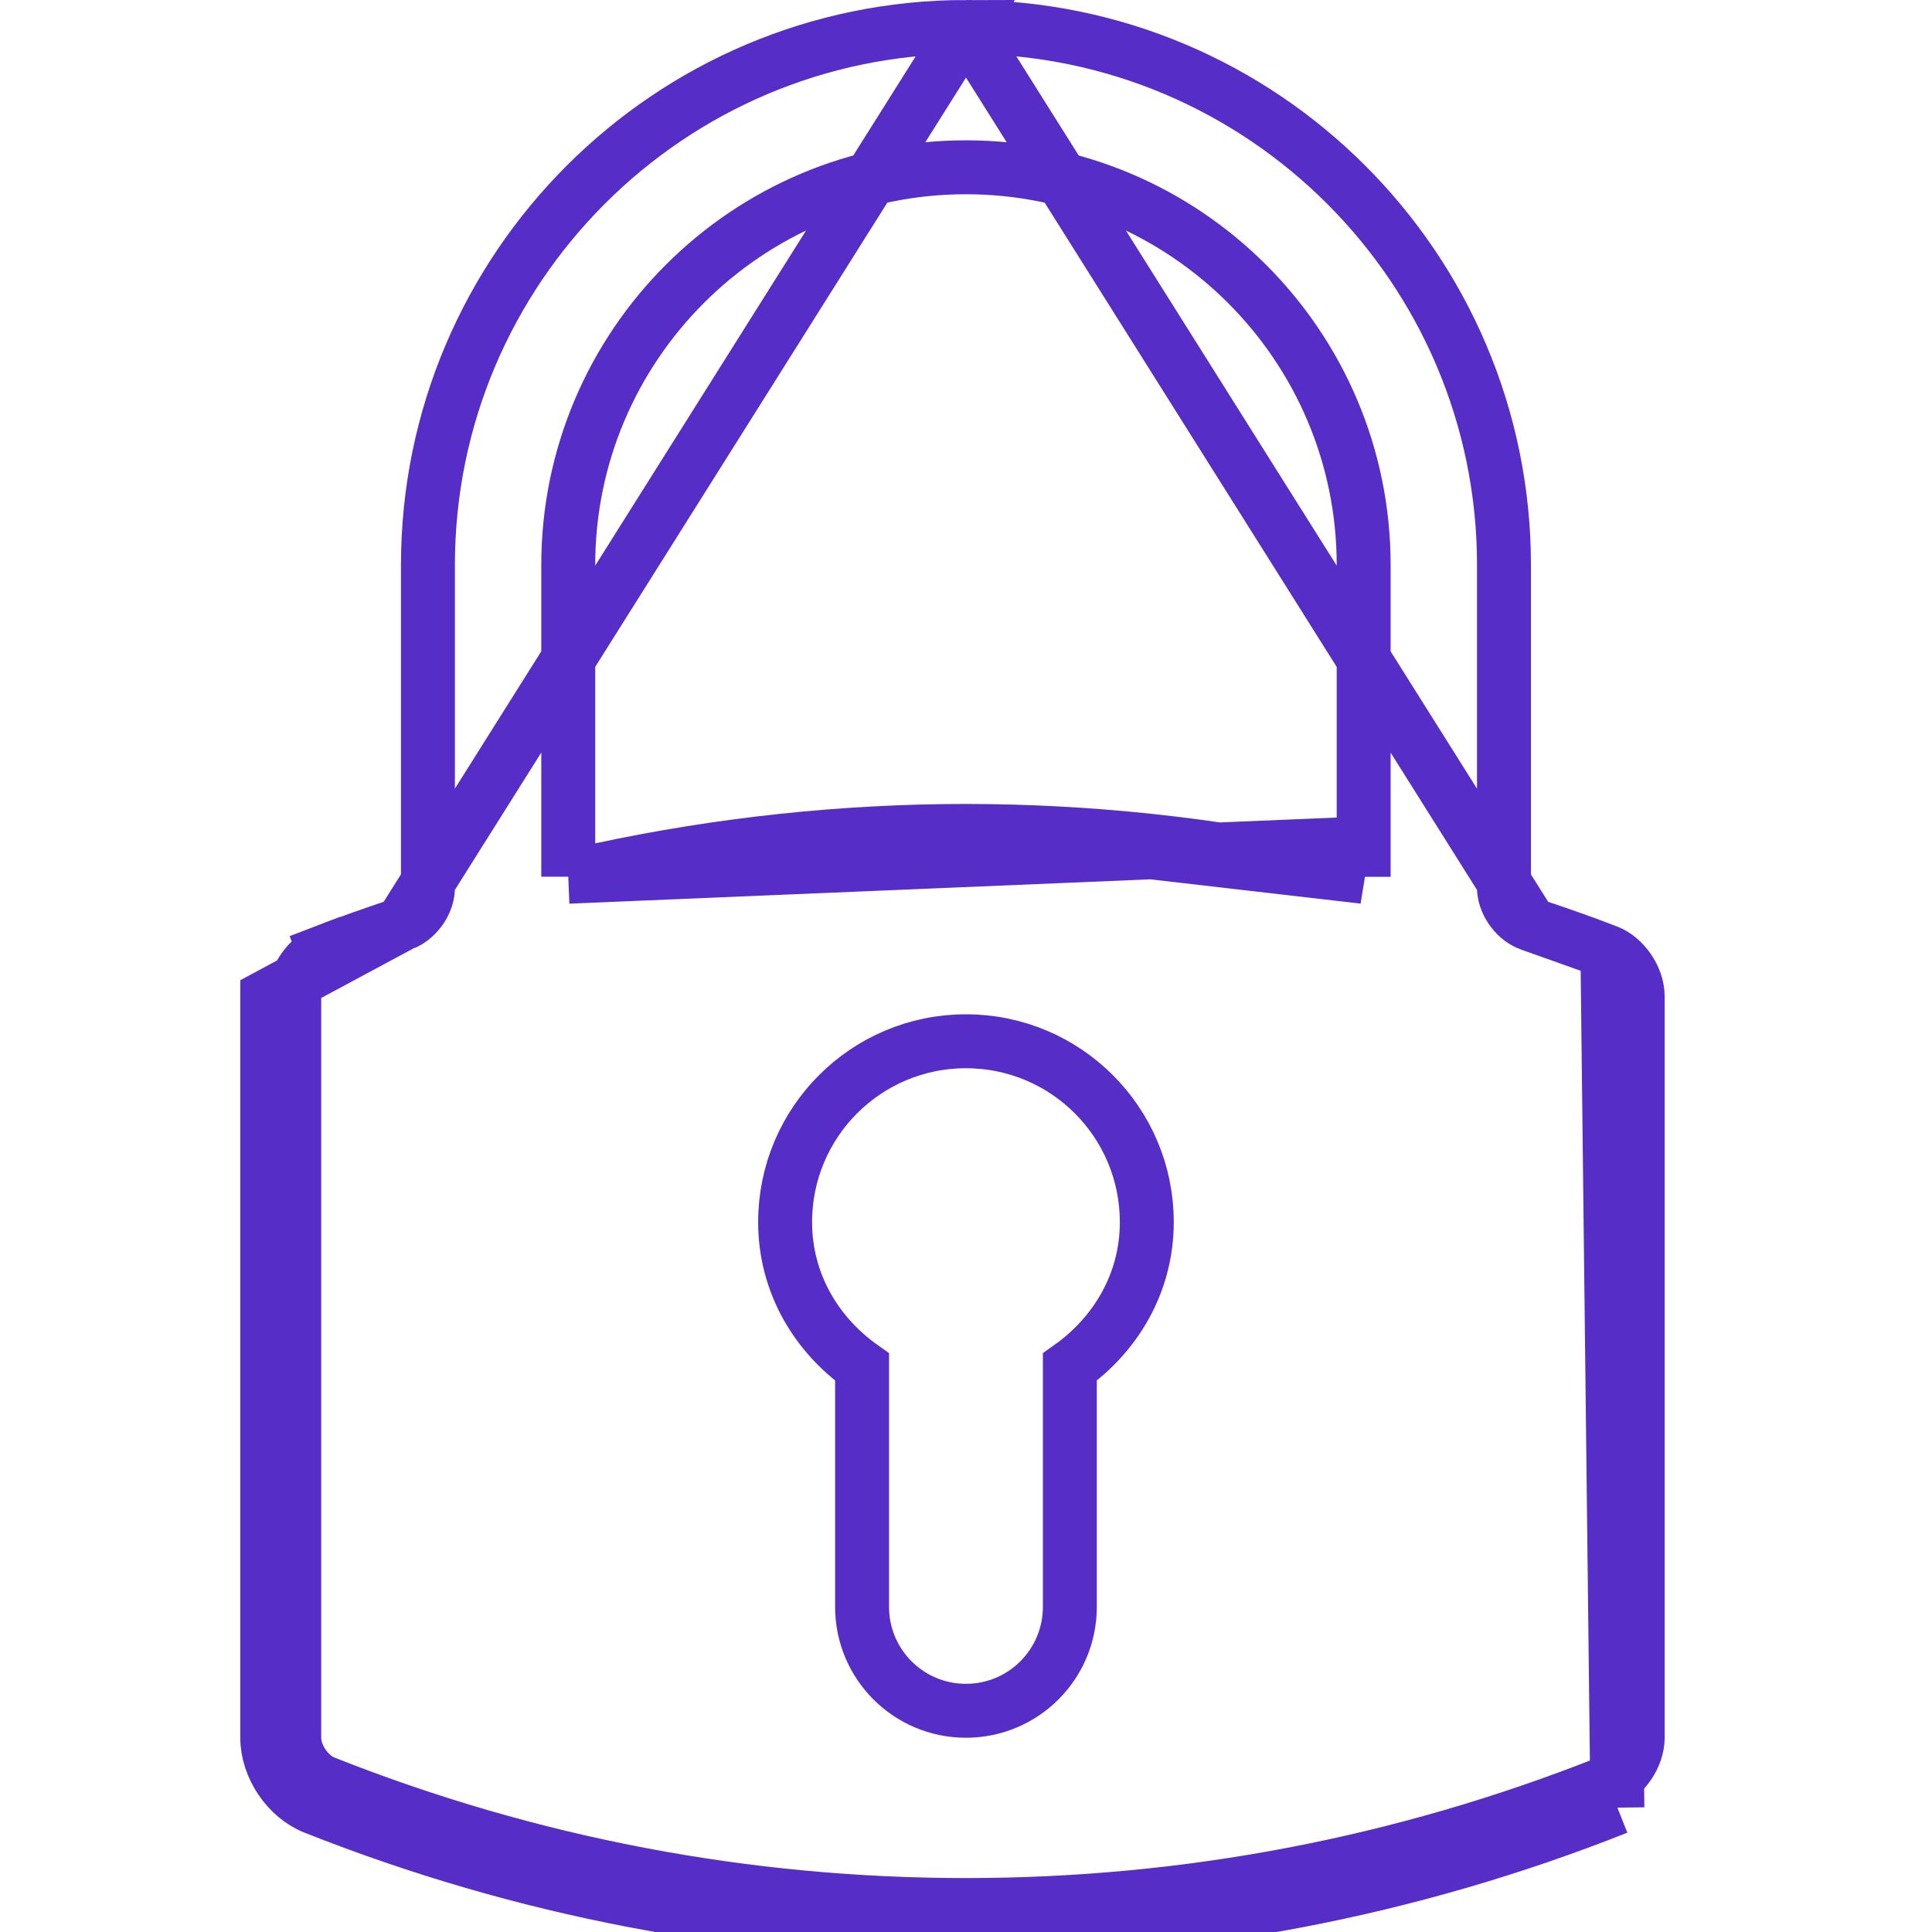 <?xml version="1.0" encoding="UTF-8"?> <svg xmlns="http://www.w3.org/2000/svg" width="24" height="24" viewBox="0 0 24 24" fill="none"><path d="M16.94 10.892L16.534 10.805C15.047 10.485 13.522 10.323 12 10.322L16.94 10.892ZM16.94 10.892V10.477M16.94 10.892V10.477M16.94 10.477V7.019C16.94 4.294 14.724 2.078 11.999 2.078C9.275 2.078 7.059 4.294 7.059 7.019V10.477V10.891M16.94 10.477L7.059 10.891M7.059 10.891L7.465 10.804M7.059 10.891L7.465 10.804M7.465 10.804C8.954 10.485 10.479 10.322 12 10.322L7.465 10.804ZM12 0.335C8.315 0.335 5.316 3.334 5.316 7.019V11.027C5.316 11.158 5.251 11.26 5.218 11.305C5.184 11.351 5.107 11.442 4.986 11.482L12 0.335ZM12 0.335C15.685 0.335 18.683 3.334 18.683 7.019V11.027C18.683 11.158 18.749 11.26 18.782 11.305C18.815 11.351 18.892 11.441 19.012 11.482M12 0.335L19.012 11.482M4.031 11.822C4.307 11.715 4.61 11.607 4.986 11.482L3.32 12.377V21.587C3.32 21.949 3.572 22.323 3.907 22.455C6.494 23.48 9.217 24 11.999 24C14.782 24 17.505 23.48 20.092 22.455M4.031 11.822L3.911 11.509L4.031 11.822C4.031 11.822 4.031 11.822 4.031 11.822ZM4.031 11.822C3.826 11.901 3.655 12.148 3.655 12.377V21.587C3.655 21.813 3.825 22.062 4.03 22.144C6.578 23.153 9.259 23.665 11.999 23.665C14.74 23.665 17.421 23.153 19.969 22.144M19.969 22.144L20.092 22.455M19.969 22.144C20.174 22.062 20.344 21.814 20.344 21.587V12.377C20.344 12.148 20.173 11.901 19.968 11.822M19.969 22.144C19.969 22.144 19.969 22.144 19.969 22.144L20.092 22.455M20.092 22.455L19.968 11.822M19.968 11.822C19.692 11.715 19.388 11.607 19.012 11.482M19.968 11.822L19.012 11.482M11.999 12.935C10.759 12.935 9.753 13.94 9.753 15.182C9.753 15.944 10.146 16.584 10.709 16.982V19.961C10.709 20.674 11.286 21.252 11.999 21.252C12.713 21.252 13.29 20.674 13.29 19.961V16.982C13.852 16.584 14.246 15.944 14.246 15.182C14.246 13.94 13.24 12.935 11.999 12.935Z" stroke="#562EC7" stroke-width="0.67"></path></svg> 